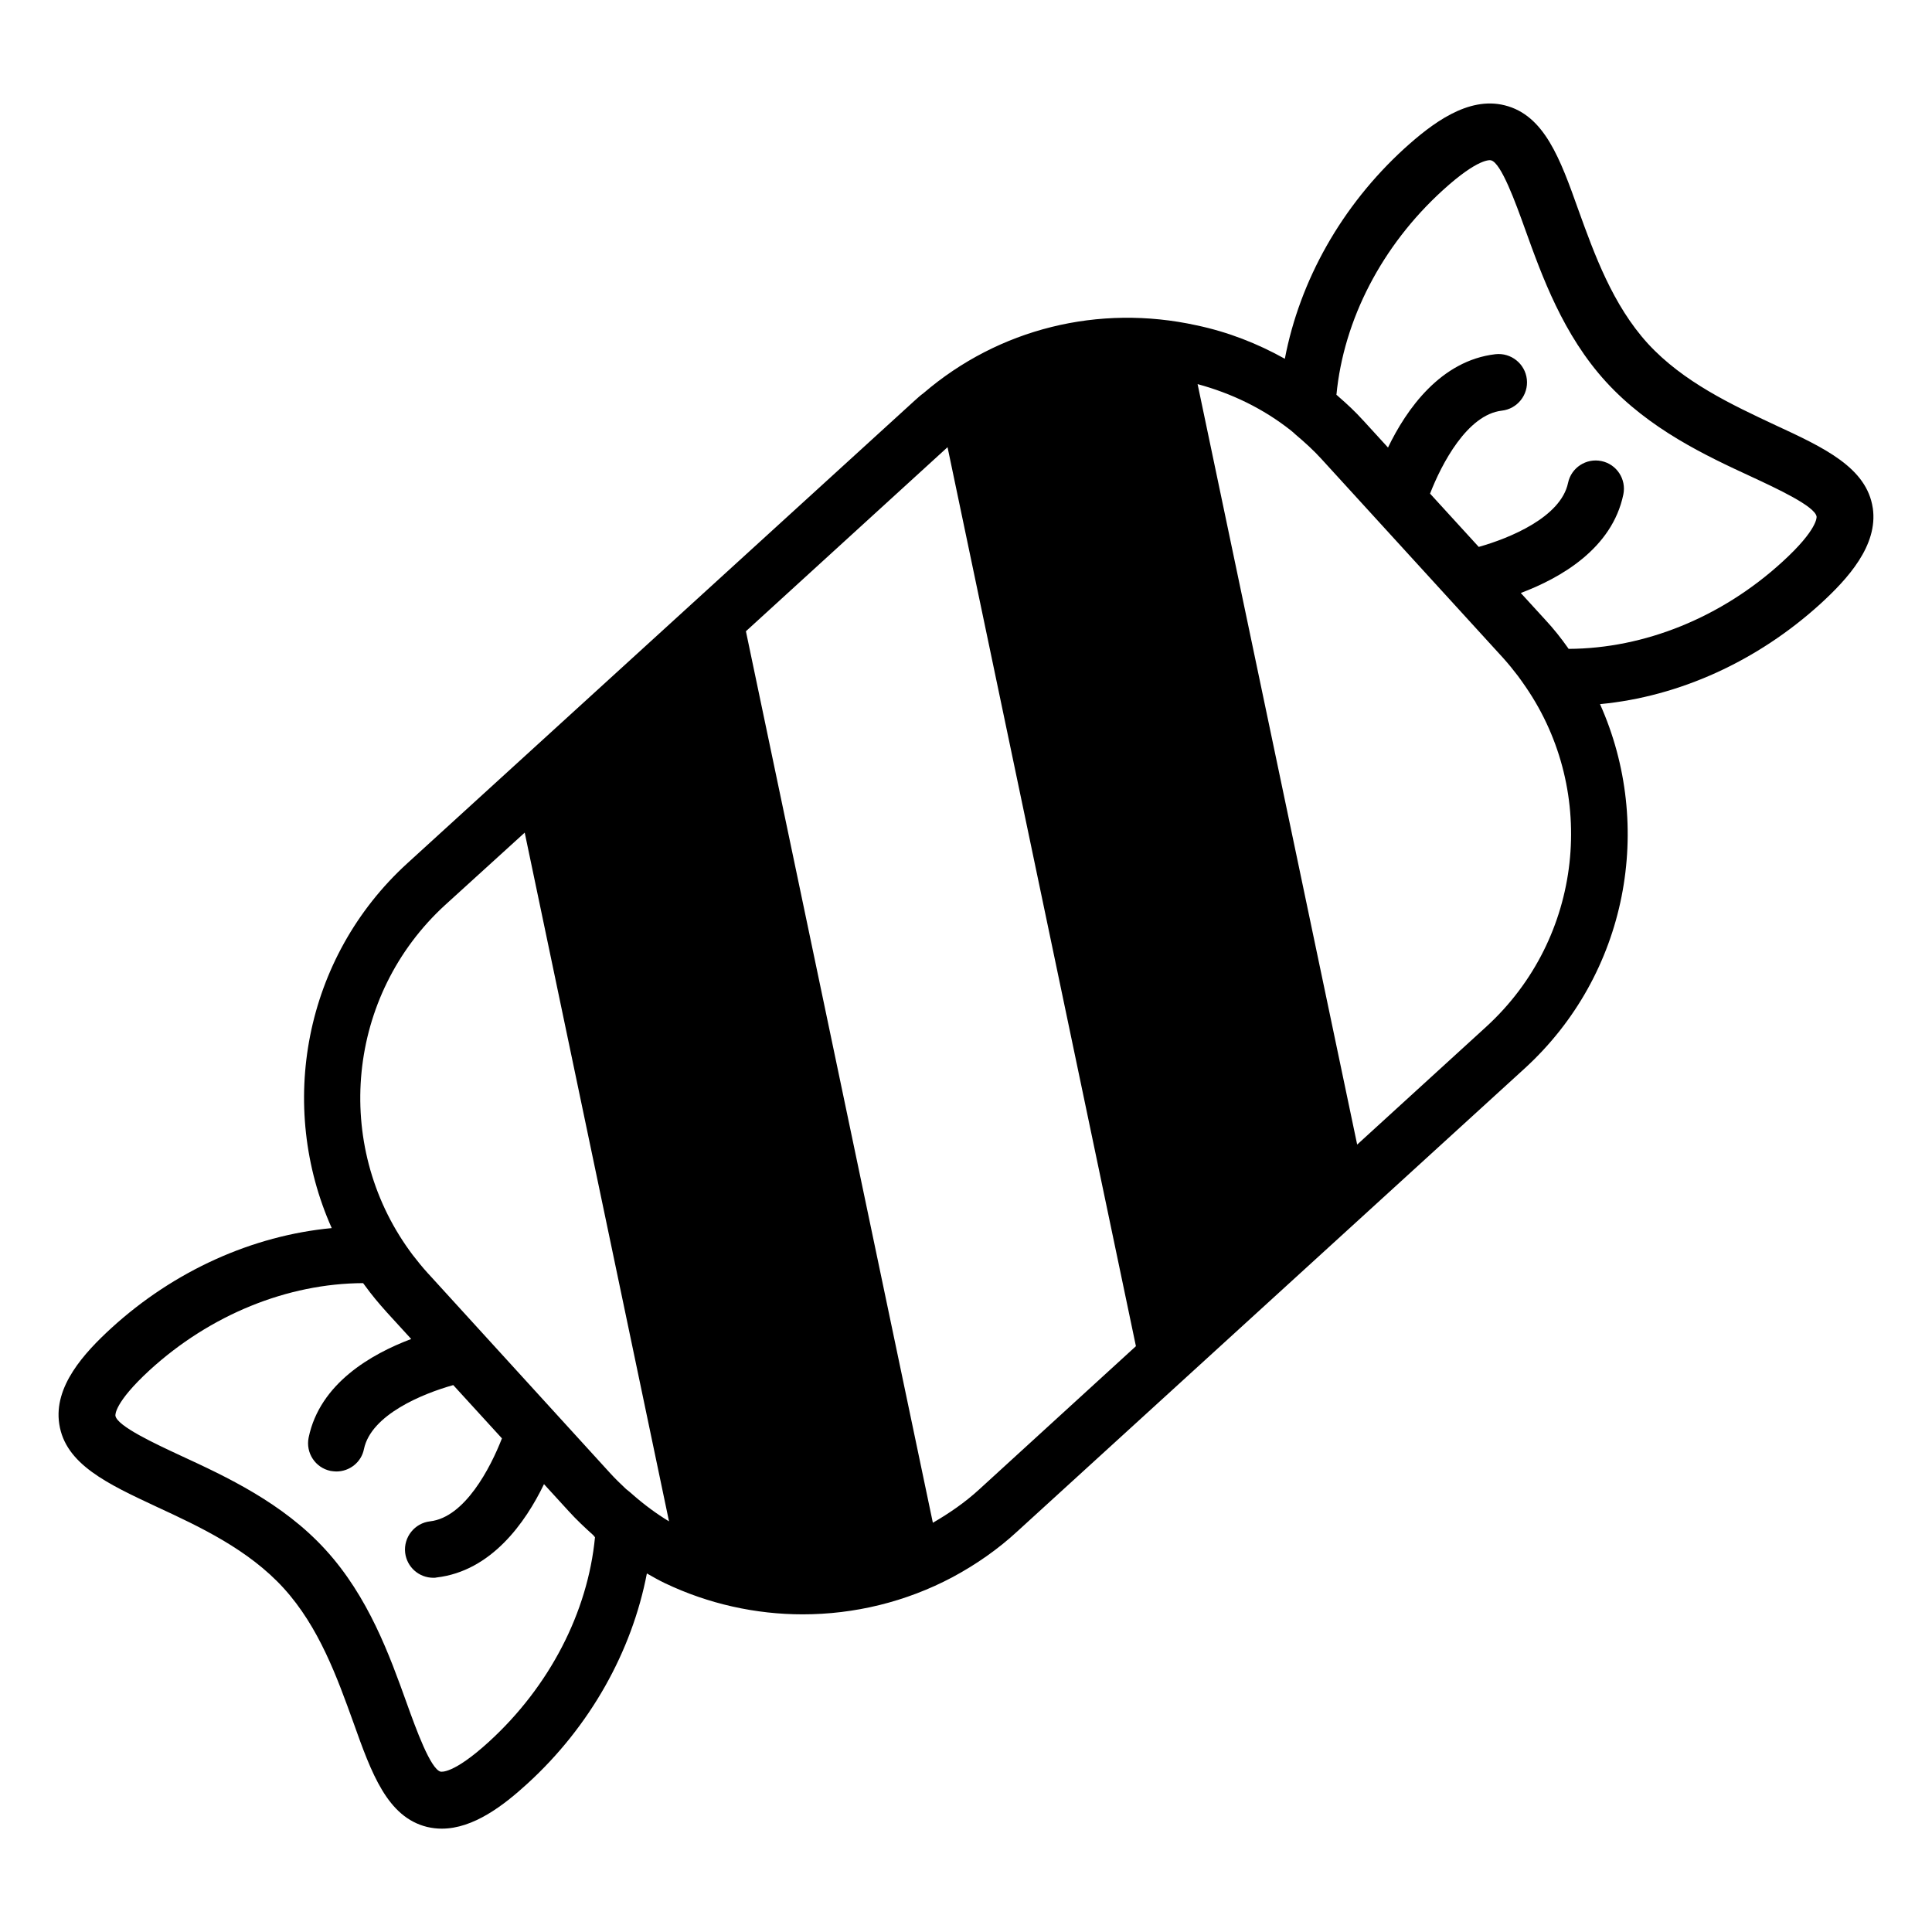 <?xml version="1.0" encoding="UTF-8"?>
<!-- Uploaded to: SVG Repo, www.svgrepo.com, Generator: SVG Repo Mixer Tools -->
<svg fill="#000000" width="800px" height="800px" version="1.1" viewBox="144 144 512 512" xmlns="http://www.w3.org/2000/svg">
 <path d="m640.3 278.62c-1.602-10.688-12.824-15.953-25.879-21.984-11.375-5.344-24.352-11.375-33.738-21.602-9.312-10.23-14.121-23.586-18.398-35.418-4.809-13.512-9.008-25.113-19.543-27.711-9.77-2.441-19.312 4.887-26.566 11.449-16.641 15.191-27.711 34.961-31.68 55.723-7.25-4.047-15.039-7.098-23.359-8.855-26.031-5.727-52.52 0.918-72.367 17.938-0.84 0.609-1.68 1.375-2.441 2.062l-134.34 122.52c-27.559 25.113-34.504 64.426-20.074 96.715-20.992 1.984-41.754 11.297-58.395 26.488-7.25 6.641-15.344 15.496-13.816 25.418 1.602 10.688 12.824 15.879 25.879 21.984 11.375 5.266 24.273 11.297 33.586 21.527 9.391 10.305 14.199 23.738 18.473 35.57 4.809 13.512 9.008 25.113 19.543 27.711 1.297 0.305 2.594 0.457 3.894 0.457 8.398 0 16.41-6.184 22.672-11.91 16.641-15.191 27.711-35.039 31.68-55.723 1.602 0.918 3.207 1.832 4.809 2.594 11.527 5.496 24.047 8.246 36.488 8.246 13.664 0 27.328-3.281 39.695-9.848 6.258-3.359 12.062-7.406 17.176-12.137l134.35-122.59c27.559-25.113 34.504-64.426 20.074-96.641 20.992-1.984 41.68-11.375 58.395-26.566 7.25-6.633 15.34-15.488 13.891-25.414zm-338.62 272.75c-1.91 19.922-12.062 39.543-28.09 54.199-9.543 8.703-12.672 7.938-12.824 7.938-2.672-0.688-6.488-11.223-9.008-18.242-4.504-12.52-10.078-28.09-21.527-40.609-11.297-12.371-26.258-19.316-38.32-24.887-6.719-3.129-16.945-7.863-17.328-10.609 0-0.152-0.383-3.359 9.082-12.062 16.031-14.656 36.488-22.977 56.562-23.055 0.152 0.23 0.305 0.383 0.457 0.609 1.754 2.441 3.742 4.809 5.801 7.098l6.488 7.098c-10.535 3.969-24.199 11.754-27.176 26.105-0.84 4.047 1.754 8.016 5.801 8.855 0.535 0.078 1.07 0.152 1.527 0.152 3.512 0 6.641-2.441 7.328-5.953 1.91-9.082 15.496-14.656 23.664-16.945l12.902 14.121c-3.055 7.863-9.848 20.914-19.008 21.984-4.121 0.457-7.098 4.199-6.641 8.32 0.457 3.816 3.664 6.641 7.481 6.641 0.305 0 0.609 0 0.84-0.078 14.504-1.68 23.586-14.578 28.473-24.734l6.488 7.098c2.062 2.289 4.352 4.426 6.641 6.488 0.082 0.164 0.234 0.316 0.387 0.469zm10.074-11.223c-0.609-0.535-1.223-1.07-1.832-1.527-1.449-1.375-2.902-2.75-4.273-4.273l-48.09-52.746c-0.078-0.078-0.078-0.078-0.152-0.152-1.449-1.602-2.75-3.207-4.047-4.887-0.305-0.383-0.535-0.762-0.84-1.145-20.305-28.09-16.719-67.633 9.465-91.602l21.07-19.16 38.242 182.52c-3.281-1.984-6.488-4.352-9.543-7.023zm91.68-1.375c-3.664 3.359-7.863 6.258-12.215 8.777l-49.543-236.26 53.434-48.777 49.922 238.24zm134.43-122.67-34.199 31.223-42.289-201.53c9.008 2.441 17.406 6.488 24.734 12.289 0.457 0.383 0.84 0.688 1.223 1.07 2.441 2.062 4.809 4.199 6.945 6.566l48.09 52.672c1.375 1.527 2.672 3.129 3.894 4.734 0.688 0.918 1.375 1.91 2.062 2.902 19.156 27.934 15.262 66.559-10.461 90.07zm78.473-123.2c-16.105 14.734-36.562 22.977-56.641 23.055-0.078-0.078-0.078-0.152-0.152-0.23-1.832-2.594-3.816-5.113-6.031-7.481l-6.488-7.098c10.535-3.969 24.199-11.754 27.176-26.105 0.84-4.047-1.754-8.016-5.801-8.855s-8.016 1.754-8.855 5.801c-1.91 9.082-15.496 14.656-23.664 16.945l-12.902-14.121c3.055-7.863 9.848-20.914 19.008-21.984 4.121-0.457 7.098-4.199 6.641-8.32-0.457-4.121-4.199-7.098-8.32-6.641-14.504 1.68-23.586 14.578-28.473 24.734l-6.488-7.098-0.078-0.078c-2.062-2.289-4.273-4.352-6.566-6.336-0.152-0.152-0.305-0.305-0.535-0.457 1.91-19.922 12.062-39.543 28.168-54.199 9.543-8.703 12.672-8.016 12.824-7.938 2.672 0.688 6.488 11.223 9.008 18.242 4.504 12.52 10.078 28.016 21.449 40.457 11.449 12.52 26.41 19.543 38.473 25.113 6.719 3.129 16.945 7.863 17.328 10.609 0.004 0.074 0.387 3.356-9.078 11.984z"/>
</svg>